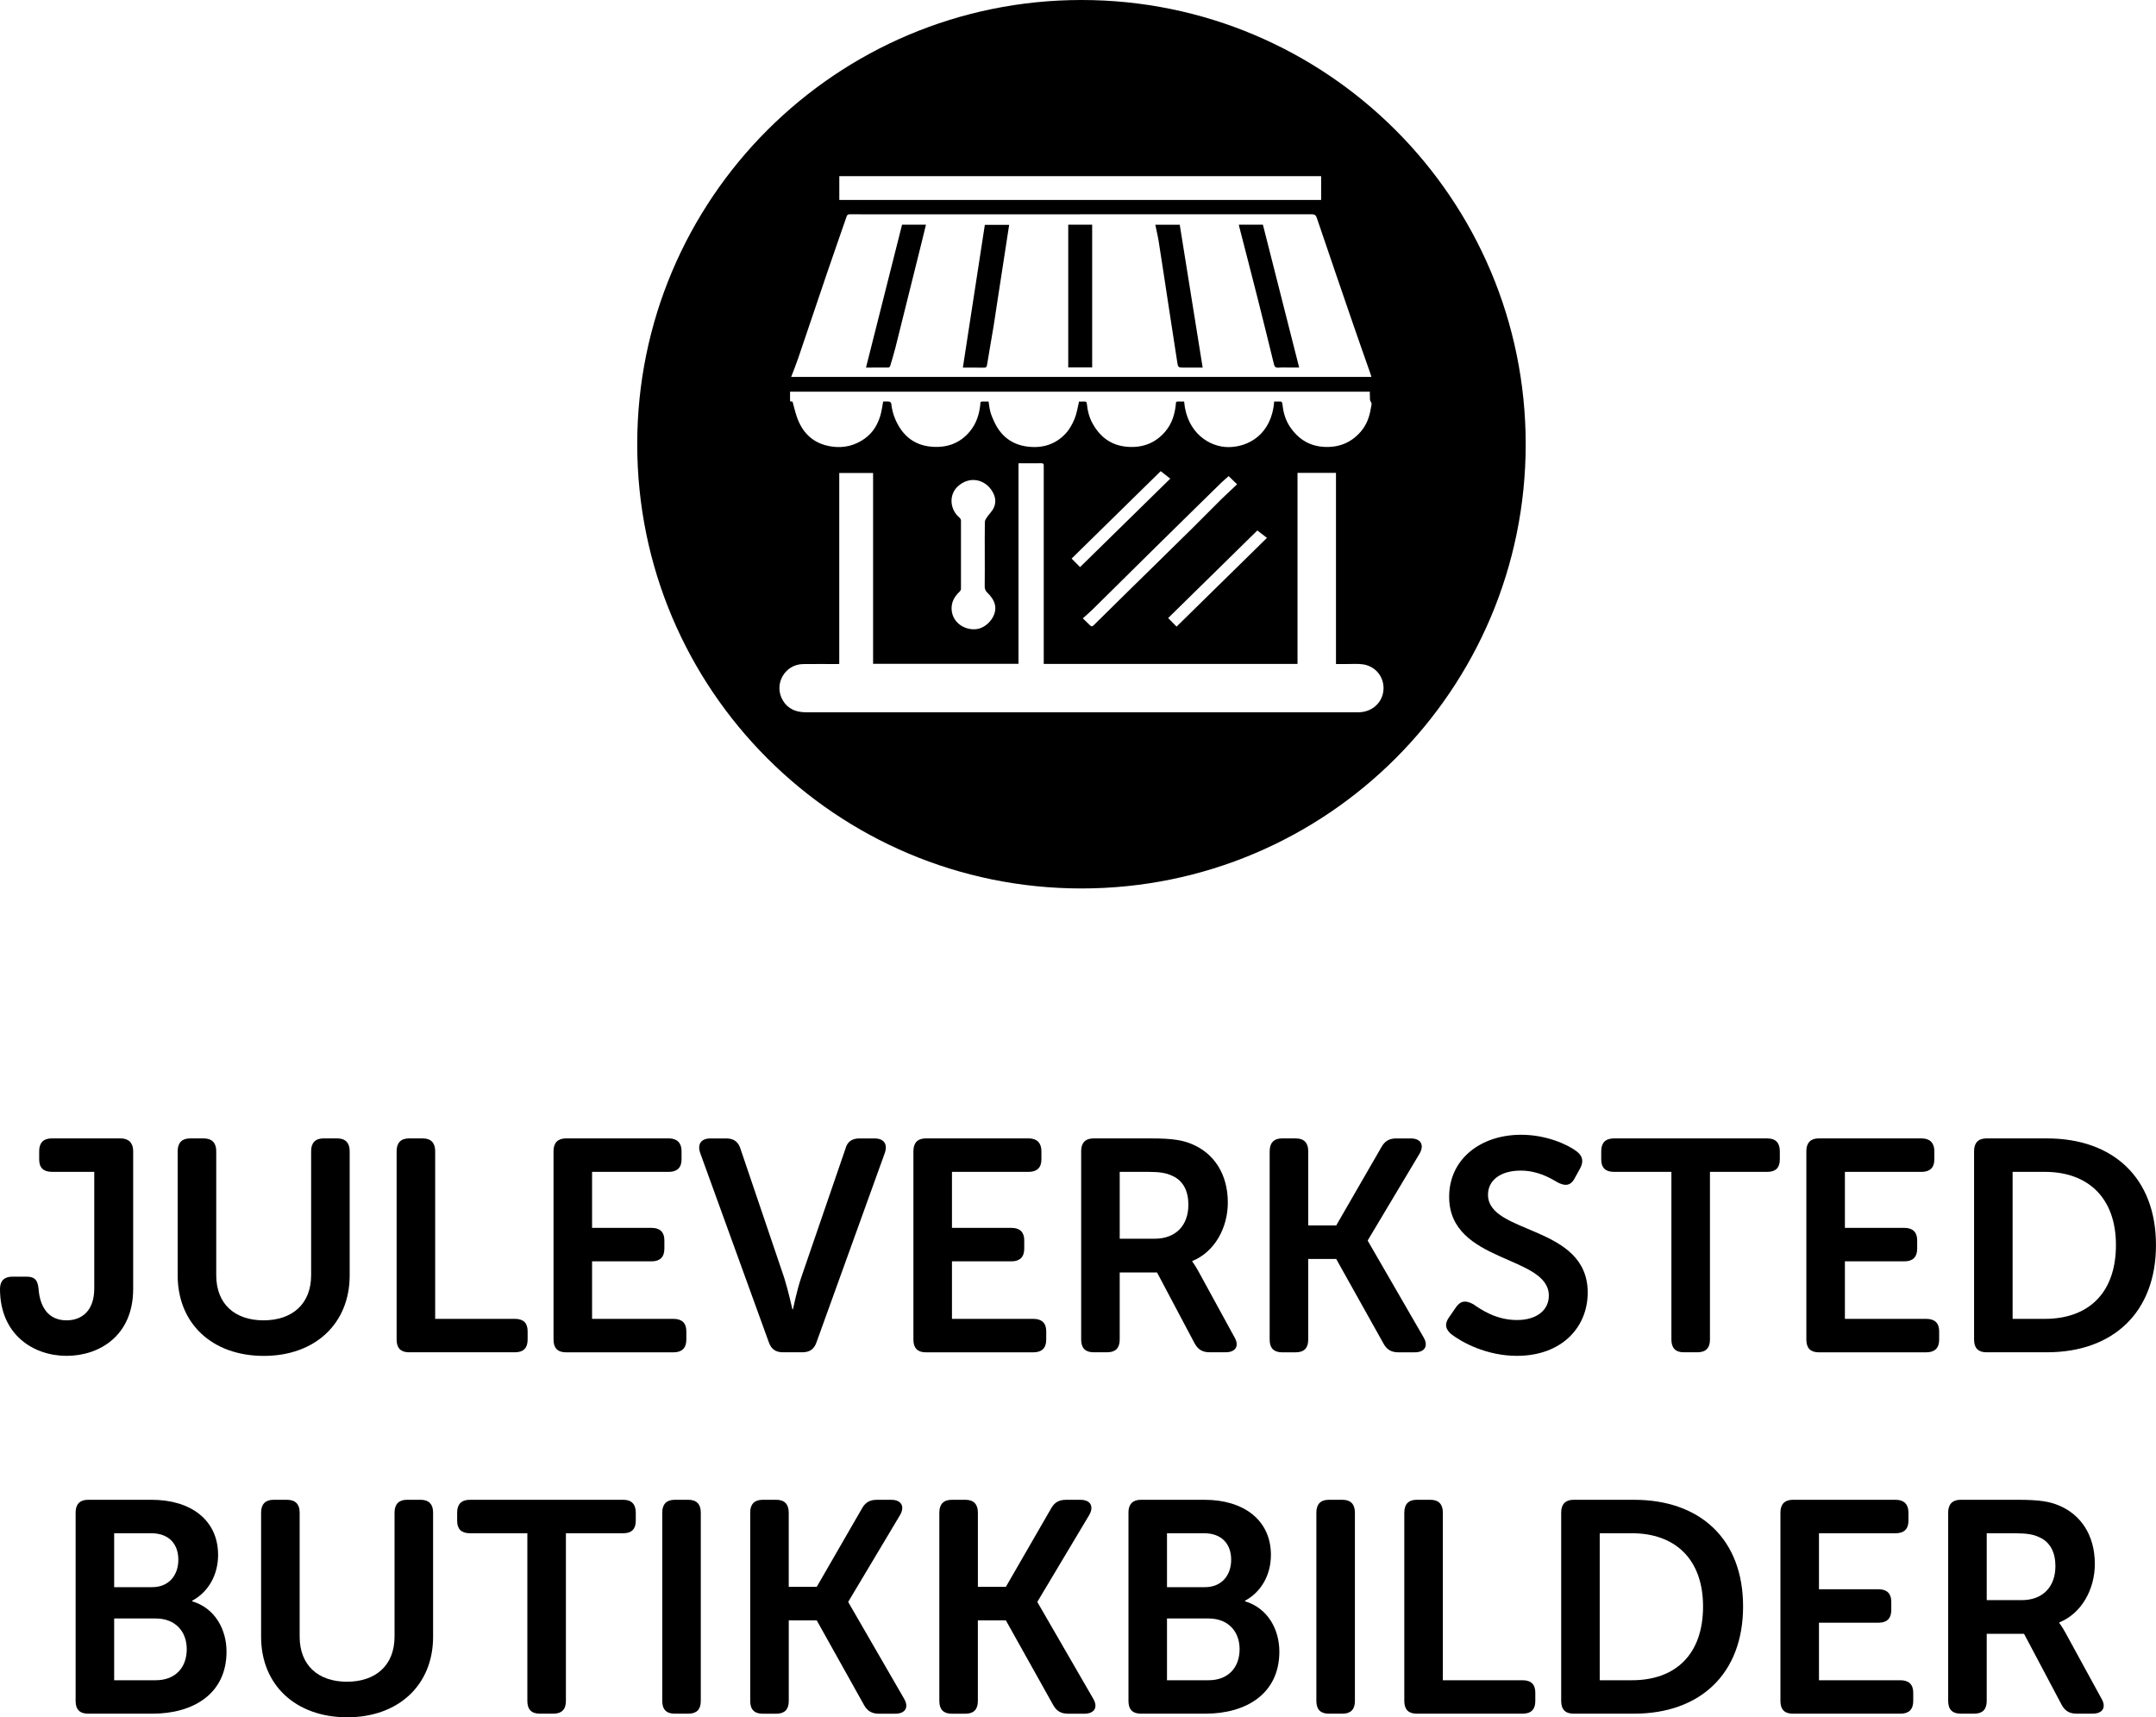 <!-- Generator: Adobe Illustrator 24.3.0, SVG Export Plug-In  -->
<svg version="1.1" xmlns="http://www.w3.org/2000/svg" xmlns:xlink="http://www.w3.org/1999/xlink" x="0px" y="0px"
	 width="78.749px" height="62.726px" viewBox="0 0 78.749 62.726"
	 style="overflow:visible;enable-background:new 0 0 78.749 62.726;" xml:space="preserve">
<defs>
</defs>
<g>
	<path d="M0.451,46.632h0.518c0.297,0,0.407,0.121,0.439,0.44c0.044,0.627,0.33,1.155,1.023,1.155c0.539,0,1.012-0.33,1.012-1.166
		v-4.258H1.893c-0.308,0-0.462-0.154-0.462-0.451v-0.308c0-0.298,0.154-0.463,0.462-0.463h2.509c0.297,0,0.462,0.165,0.462,0.463
		v5.038c0,1.705-1.232,2.442-2.432,2.442c-1.21,0-2.432-0.77-2.432-2.442C0,46.786,0.154,46.632,0.451,46.632z"/>
	<path d="M6.49,42.045c0-0.298,0.154-0.463,0.451-0.463h0.495c0.308,0,0.462,0.165,0.462,0.463v4.532c0,1.056,0.682,1.65,1.728,1.65
		c1.045,0,1.738-0.595,1.738-1.65v-4.532c0-0.298,0.153-0.463,0.45-0.463h0.507c0.297,0,0.451,0.165,0.451,0.463v4.543
		c0,1.75-1.255,2.938-3.136,2.938c-1.893,0-3.146-1.188-3.146-2.938V42.045z"/>
	<path d="M14.487,42.045c0-0.298,0.153-0.463,0.45-0.463h0.507c0.297,0,0.451,0.165,0.451,0.463v6.128h2.915
		c0.308,0,0.462,0.153,0.462,0.45v0.309c0,0.308-0.154,0.462-0.462,0.462h-3.873c-0.297,0-0.45-0.154-0.45-0.462V42.045z"/>
	<path d="M20.218,42.045c0-0.298,0.154-0.463,0.451-0.463h3.763c0.297,0,0.462,0.165,0.462,0.463v0.308
		c0,0.297-0.165,0.451-0.462,0.451h-2.806v2.046h2.179c0.297,0,0.462,0.154,0.462,0.451v0.309c0,0.308-0.165,0.462-0.462,0.462
		h-2.179v2.102h2.981c0.297,0,0.462,0.153,0.462,0.45v0.309c0,0.308-0.165,0.462-0.462,0.462h-3.938
		c-0.297,0-0.451-0.154-0.451-0.462V42.045z"/>
	<path d="M25.574,42.111c-0.109-0.319,0.033-0.528,0.374-0.528h0.584c0.264,0,0.439,0.121,0.517,0.386l1.596,4.708
		c0.143,0.451,0.297,1.145,0.297,1.145h0.021c0,0,0.144-0.693,0.297-1.145l1.617-4.708c0.066-0.265,0.242-0.386,0.507-0.386h0.561
		c0.341,0,0.484,0.209,0.374,0.528l-2.497,6.92c-0.088,0.253-0.253,0.363-0.518,0.363H28.6c-0.264,0-0.429-0.11-0.517-0.363
		L25.574,42.111z"/>
	<path d="M33.363,42.045c0-0.298,0.153-0.463,0.45-0.463h3.763c0.297,0,0.462,0.165,0.462,0.463v0.308
		c0,0.297-0.165,0.451-0.462,0.451h-2.805v2.046h2.178c0.297,0,0.462,0.154,0.462,0.451v0.309c0,0.308-0.165,0.462-0.462,0.462
		h-2.178v2.102h2.981c0.297,0,0.462,0.153,0.462,0.45v0.309c0,0.308-0.165,0.462-0.462,0.462h-3.939c-0.297,0-0.45-0.154-0.45-0.462
		V42.045z"/>
	<path d="M39.49,42.045c0-0.298,0.153-0.463,0.45-0.463h2.112c0.771,0,1.155,0.066,1.485,0.209c0.792,0.33,1.31,1.078,1.31,2.135
		c0,0.924-0.484,1.805-1.298,2.135v0.021c0,0,0.099,0.121,0.253,0.407l1.287,2.354c0.187,0.318,0.044,0.55-0.319,0.55h-0.594
		c-0.253,0-0.418-0.099-0.539-0.319l-1.376-2.596h-1.363v2.453c0,0.308-0.154,0.462-0.451,0.462H39.94
		c-0.297,0-0.45-0.154-0.45-0.462V42.045z M42.174,45.246c0.76,0,1.232-0.474,1.232-1.243c0-0.495-0.187-0.892-0.616-1.067
		c-0.187-0.088-0.429-0.132-0.847-0.132h-1.045v2.442H42.174z"/>
	<path d="M46.376,42.045c0-0.298,0.153-0.463,0.45-0.463h0.507c0.297,0,0.451,0.165,0.451,0.463v2.717h1.022l1.65-2.86
		c0.121-0.22,0.286-0.319,0.539-0.319h0.539c0.363,0,0.495,0.242,0.319,0.551l-1.893,3.168v0.022l2.035,3.521
		c0.188,0.318,0.044,0.55-0.318,0.55h-0.605c-0.253,0-0.418-0.099-0.539-0.319l-1.728-3.091h-1.022v2.948
		c0,0.308-0.154,0.462-0.451,0.462h-0.507c-0.297,0-0.45-0.154-0.45-0.462V42.045z"/>
	<path d="M52.942,48.096l0.242-0.353c0.176-0.242,0.362-0.253,0.638-0.099c0.253,0.176,0.814,0.572,1.584,0.572
		c0.727,0,1.166-0.363,1.166-0.892c0-1.485-3.641-1.177-3.641-3.608c0-1.375,1.144-2.267,2.629-2.267
		c0.924,0,1.684,0.353,2.014,0.595c0.241,0.176,0.274,0.385,0.143,0.627l-0.198,0.362c-0.165,0.319-0.396,0.275-0.627,0.154
		c-0.319-0.187-0.748-0.429-1.354-0.429c-0.726,0-1.188,0.352-1.188,0.88c0,1.463,3.642,1.089,3.642,3.575
		c0,1.266-0.946,2.311-2.586,2.311c-1.111,0-2.013-0.495-2.398-0.792C52.832,48.579,52.722,48.393,52.942,48.096z"/>
	<path d="M61.05,42.804h-2.102c-0.308,0-0.462-0.154-0.462-0.451v-0.308c0-0.298,0.154-0.463,0.462-0.463h5.61
		c0.298,0,0.451,0.165,0.451,0.463v0.308c0,0.297-0.153,0.451-0.451,0.451h-2.101v6.128c0,0.308-0.154,0.462-0.462,0.462h-0.495
		c-0.298,0-0.451-0.154-0.451-0.462V42.804z"/>
	<path d="M65.978,42.045c0-0.298,0.153-0.463,0.45-0.463h3.763c0.297,0,0.462,0.165,0.462,0.463v0.308
		c0,0.297-0.165,0.451-0.462,0.451h-2.805v2.046h2.178c0.297,0,0.462,0.154,0.462,0.451v0.309c0,0.308-0.165,0.462-0.462,0.462
		h-2.178v2.102h2.981c0.297,0,0.462,0.153,0.462,0.45v0.309c0,0.308-0.165,0.462-0.462,0.462h-3.939c-0.297,0-0.45-0.154-0.45-0.462
		V42.045z"/>
	<path d="M72.104,42.045c0-0.298,0.153-0.463,0.45-0.463h2.212c2.409,0,3.982,1.431,3.982,3.895c0,2.465-1.573,3.917-3.982,3.917
		h-2.212c-0.297,0-0.45-0.154-0.45-0.462V42.045z M74.689,48.173c1.584,0,2.597-0.936,2.597-2.696c0-1.738-1.034-2.673-2.597-2.673
		h-1.177v5.369H74.689z"/>
	<path d="M2.762,55.245c0-0.298,0.154-0.463,0.451-0.463h2.332c1.408,0,2.421,0.727,2.421,2.014c0,0.727-0.353,1.354-0.946,1.672
		v0.022c0.847,0.253,1.254,1.045,1.254,1.837c0,1.562-1.243,2.267-2.695,2.267H3.213c-0.297,0-0.451-0.154-0.451-0.462V55.245z
		 M5.557,57.973c0.615,0,0.957-0.439,0.957-1.001c0-0.561-0.33-0.968-0.99-0.968H4.17v1.969H5.557z M5.688,61.373
		c0.726,0,1.133-0.474,1.133-1.134c0-0.649-0.418-1.122-1.133-1.122H4.17v2.256H5.688z"/>
	<path d="M9.537,55.245c0-0.298,0.154-0.463,0.451-0.463h0.495c0.309,0,0.462,0.165,0.462,0.463v4.532
		c0,1.057,0.683,1.65,1.728,1.65s1.738-0.594,1.738-1.65v-4.532c0-0.298,0.154-0.463,0.451-0.463h0.506
		c0.297,0,0.451,0.165,0.451,0.463v4.543c0,1.749-1.254,2.938-3.136,2.938c-1.892,0-3.146-1.188-3.146-2.938V55.245z"/>
	<path d="M19.262,56.004h-2.101c-0.309,0-0.463-0.154-0.463-0.451v-0.308c0-0.298,0.154-0.463,0.463-0.463h5.61
		c0.297,0,0.451,0.165,0.451,0.463v0.308c0,0.297-0.154,0.451-0.451,0.451H20.67v6.128c0,0.308-0.153,0.462-0.462,0.462h-0.495
		c-0.297,0-0.451-0.154-0.451-0.462V56.004z"/>
	<path d="M24.189,55.245c0-0.298,0.154-0.463,0.451-0.463h0.506c0.297,0,0.451,0.165,0.451,0.463v6.887
		c0,0.308-0.154,0.462-0.451,0.462h-0.506c-0.297,0-0.451-0.154-0.451-0.462V55.245z"/>
	<path d="M27.401,55.245c0-0.298,0.154-0.463,0.451-0.463h0.506c0.297,0,0.451,0.165,0.451,0.463v2.717h1.023l1.65-2.86
		c0.121-0.22,0.285-0.319,0.539-0.319h0.539c0.362,0,0.495,0.242,0.318,0.551l-1.892,3.168v0.022l2.035,3.521
		c0.187,0.318,0.044,0.55-0.319,0.55h-0.605c-0.253,0-0.418-0.099-0.539-0.319l-1.727-3.091H28.81v2.948
		c0,0.308-0.154,0.462-0.451,0.462h-0.506c-0.297,0-0.451-0.154-0.451-0.462V55.245z"/>
	<path d="M34.31,55.245c0-0.298,0.153-0.463,0.45-0.463h0.507c0.297,0,0.451,0.165,0.451,0.463v2.717h1.022l1.65-2.86
		c0.121-0.22,0.286-0.319,0.539-0.319h0.539c0.363,0,0.495,0.242,0.319,0.551l-1.893,3.168v0.022l2.035,3.521
		c0.188,0.318,0.044,0.55-0.318,0.55h-0.605c-0.253,0-0.418-0.099-0.539-0.319l-1.728-3.091h-1.022v2.948
		c0,0.308-0.154,0.462-0.451,0.462H34.76c-0.297,0-0.45-0.154-0.45-0.462V55.245z"/>
	<path d="M41.217,55.245c0-0.298,0.154-0.463,0.451-0.463H44c1.408,0,2.421,0.727,2.421,2.014c0,0.727-0.353,1.354-0.946,1.672
		v0.022c0.847,0.253,1.254,1.045,1.254,1.837c0,1.562-1.243,2.267-2.695,2.267h-2.365c-0.297,0-0.451-0.154-0.451-0.462V55.245z
		 M44.012,57.973c0.615,0,0.957-0.439,0.957-1.001c0-0.561-0.33-0.968-0.99-0.968h-1.354v1.969H44.012z M44.144,61.373
		c0.726,0,1.133-0.474,1.133-1.134c0-0.649-0.418-1.122-1.133-1.122h-1.519v2.256H44.144z"/>
	<path d="M48.081,55.245c0-0.298,0.153-0.463,0.45-0.463h0.507c0.297,0,0.451,0.165,0.451,0.463v6.887
		c0,0.308-0.154,0.462-0.451,0.462h-0.507c-0.297,0-0.45-0.154-0.45-0.462V55.245z"/>
	<path d="M51.293,55.245c0-0.298,0.153-0.463,0.45-0.463h0.507c0.297,0,0.451,0.165,0.451,0.463v6.128h2.915
		c0.308,0,0.462,0.153,0.462,0.45v0.309c0,0.308-0.154,0.462-0.462,0.462h-3.873c-0.297,0-0.45-0.154-0.45-0.462V55.245z"/>
	<path d="M57.023,55.245c0-0.298,0.154-0.463,0.451-0.463h2.211c2.409,0,3.982,1.431,3.982,3.895c0,2.465-1.573,3.917-3.982,3.917
		h-2.211c-0.297,0-0.451-0.154-0.451-0.462V55.245z M59.608,61.373c1.585,0,2.597-0.936,2.597-2.696
		c0-1.738-1.034-2.673-2.597-2.673h-1.177v5.369H59.608z"/>
	<path d="M65.031,55.245c0-0.298,0.154-0.463,0.451-0.463h3.763c0.297,0,0.462,0.165,0.462,0.463v0.308
		c0,0.297-0.165,0.451-0.462,0.451h-2.806v2.046h2.179c0.297,0,0.462,0.154,0.462,0.451v0.309c0,0.308-0.165,0.462-0.462,0.462
		h-2.179v2.102h2.981c0.297,0,0.462,0.153,0.462,0.45v0.309c0,0.308-0.165,0.462-0.462,0.462h-3.938
		c-0.297,0-0.451-0.154-0.451-0.462V55.245z"/>
	<path d="M71.158,55.245c0-0.298,0.154-0.463,0.451-0.463h2.112c0.771,0,1.155,0.066,1.485,0.209
		c0.792,0.33,1.309,1.078,1.309,2.135c0,0.924-0.483,1.805-1.298,2.135v0.021c0,0,0.099,0.121,0.253,0.407l1.287,2.354
		c0.188,0.318,0.044,0.55-0.318,0.55h-0.595c-0.253,0-0.418-0.099-0.539-0.319l-1.375-2.596h-1.364v2.453
		c0,0.308-0.154,0.462-0.451,0.462h-0.506c-0.297,0-0.451-0.154-0.451-0.462V55.245z M73.843,58.447
		c0.759,0,1.232-0.474,1.232-1.243c0-0.495-0.188-0.892-0.616-1.067c-0.188-0.088-0.43-0.132-0.848-0.132h-1.045v2.442H73.843z"/>
</g>
<g>
	<path d="M42.199,8.209c0.044,0.22,0.095,0.429,0.128,0.641c0.117,0.74,0.227,1.482,0.341,2.223
		c0.108,0.704,0.219,1.409,0.325,2.113c0.036,0.242,0.031,0.242,0.273,0.242c0.18,0,0.361,0,0.541,0c0.036,0,0.071,0,0.121,0
		c-0.281-1.751-0.559-3.485-0.837-5.219C42.795,8.209,42.505,8.209,42.199,8.209z"/>
	<path d="M35.169,13.428c0.264,0,0.517-0.003,0.77,0.002c0.082,0.002,0.102-0.03,0.114-0.106c0.076-0.47,0.16-0.938,0.238-1.408
		c0.041-0.246,0.075-0.494,0.113-0.741c0.099-0.647,0.199-1.293,0.299-1.94c0.052-0.34,0.104-0.681,0.157-1.023
		c-0.302,0-0.594,0-0.888,0C35.705,9.948,35.439,11.677,35.169,13.428z"/>
	<path d="M39.018,13.42c0.295,0,0.583,0,0.874,0c0-1.741,0-3.474,0-5.213c-0.292,0-0.578,0-0.874,0
		C39.018,9.95,39.018,11.683,39.018,13.42z"/>
	<path d="M31.631,13.427c0.29,0,0.558,0.001,0.825-0.003c0.021,0,0.052-0.035,0.059-0.059c0.068-0.227,0.138-0.453,0.195-0.682
		c0.325-1.296,0.646-2.592,0.968-3.888c0.048-0.194,0.095-0.388,0.143-0.588c-0.296,0-0.578,0-0.873,0
		C32.511,9.943,32.073,11.676,31.631,13.427z"/>
	<path d="M45.25,8.207c0.004,0.023,0.006,0.041,0.01,0.058c0.22,0.858,0.444,1.716,0.661,2.575c0.207,0.818,0.41,1.638,0.609,2.458
		c0.024,0.1,0.061,0.139,0.168,0.131c0.154-0.011,0.309-0.003,0.464-0.003c0.094,0,0.187,0,0.291,0
		c-0.445-1.752-0.885-3.486-1.325-5.22C45.834,8.207,45.544,8.207,45.25,8.207z"/>
	<path d="M39.501,0C30.54,0,23.275,7.264,23.275,16.226s7.264,16.226,16.226,16.226s16.226-7.264,16.226-16.226S48.462,0,39.501,0z
		 M30.656,6.434c5.866,0,11.733,0,17.599,0c0,0.287,0,0.574,0,0.869c-5.866,0-11.725,0-17.599,0
		C30.656,7.013,30.656,6.724,30.656,6.434z M29.158,13.074c0.354-1.039,0.701-2.08,1.056-3.119c0.233-0.683,0.473-1.363,0.708-2.045
		c0.021-0.061,0.049-0.084,0.116-0.083c0.42,0.003,0.84,0.002,1.26,0.002c5.203,0,10.406,0,15.609-0.003
		c0.111,0,0.156,0.031,0.191,0.135c0.441,1.302,0.886,2.602,1.333,3.902c0.206,0.599,0.418,1.195,0.627,1.793
		c0.012,0.034,0.021,0.069,0.034,0.112c-7.062,0-14.116,0-21.194,0C28.988,13.53,29.08,13.304,29.158,13.074z M28.857,14.308
		c7.057,0,14.11,0,21.178,0c0,0.047-0.004,0.09,0.001,0.133c0.01,0.085-0.021,0.17,0.047,0.257c0.035,0.044-0.002,0.148-0.014,0.224
		c-0.049,0.311-0.157,0.6-0.363,0.84c-0.339,0.395-0.776,0.58-1.297,0.563c-0.557-0.018-0.975-0.27-1.288-0.73
		c-0.172-0.253-0.246-0.528-0.277-0.821c-0.009-0.087-0.034-0.117-0.119-0.109c-0.061,0.006-0.124,0.001-0.185,0.001
		c-0.092,1.202-0.94,1.661-1.663,1.665c-0.688,0.004-1.527-0.507-1.626-1.664c-0.078,0-0.157,0-0.237,0
		c-0.076,0-0.061,0.057-0.066,0.102c-0.037,0.362-0.142,0.702-0.378,0.984c-0.337,0.404-0.779,0.59-1.303,0.572
		c-0.617-0.021-1.058-0.315-1.358-0.854c-0.127-0.229-0.186-0.466-0.21-0.718c-0.006-0.067-0.029-0.091-0.094-0.087
		c-0.069,0.004-0.139,0.001-0.192,0.001c-0.054,0.22-0.082,0.436-0.163,0.63c-0.08,0.193-0.187,0.39-0.329,0.541
		c-0.381,0.407-0.87,0.547-1.416,0.471c-0.562-0.078-0.955-0.393-1.191-0.906c-0.053-0.115-0.104-0.231-0.138-0.352
		c-0.034-0.119-0.044-0.245-0.068-0.384c-0.077,0-0.156,0-0.236,0c-0.076,0-0.061,0.057-0.065,0.102
		c-0.037,0.362-0.144,0.7-0.378,0.984c-0.336,0.41-0.781,0.589-1.303,0.57c-0.689-0.025-1.151-0.377-1.423-1.006
		c-0.082-0.188-0.127-0.378-0.15-0.578c-0.003-0.027-0.043-0.066-0.069-0.07c-0.072-0.01-0.146-0.003-0.226-0.003
		c-0.026,0.145-0.044,0.286-0.078,0.424c-0.093,0.375-0.275,0.701-0.594,0.929c-0.365,0.262-0.779,0.358-1.223,0.289
		c-0.647-0.099-1.054-0.483-1.261-1.092c-0.059-0.174-0.1-0.355-0.153-0.545c-0.014-0.002-0.05-0.008-0.091-0.014
		C28.857,14.541,28.857,14.429,28.857,14.308z M39.939,22.231c0.708-0.698,1.413-1.398,2.12-2.096
		c0.453-0.447,0.907-0.893,1.361-1.339c0.391-0.384,0.781-0.768,1.174-1.151c0.092-0.089,0.19-0.171,0.283-0.254
		c0.103,0.1,0.201,0.194,0.309,0.298c-0.178,0.168-0.353,0.334-0.529,0.5c-0.024,0.023-0.048,0.046-0.071,0.069
		c-0.336,0.336-0.67,0.674-1.008,1.009c-0.41,0.407-0.823,0.811-1.235,1.215c-0.349,0.343-0.699,0.684-1.048,1.027
		c-0.449,0.441-0.897,0.882-1.344,1.325c-0.054,0.054-0.089,0.058-0.143,0.001c-0.078-0.083-0.164-0.158-0.258-0.248
		C39.688,22.463,39.817,22.351,39.939,22.231z M39.45,20.714c-0.105-0.105-0.204-0.205-0.309-0.311
		c1.077-1.056,2.162-2.122,3.254-3.193c0.124,0.097,0.231,0.18,0.35,0.273C41.64,18.565,40.542,19.642,39.45,20.714z M45.925,19.376
		c0.121,0.093,0.231,0.178,0.351,0.271c-1.104,1.084-2.201,2.161-3.301,3.241c-0.107-0.109-0.205-0.209-0.307-0.313
		C43.749,21.513,44.834,20.447,45.925,19.376z M36.06,21.644c0.125,0.122,0.234,0.26,0.279,0.437c0.099,0.39-0.265,0.82-0.623,0.89
		c-0.426,0.084-0.934-0.201-0.958-0.716c-0.012-0.262,0.104-0.467,0.289-0.642c0.027-0.025,0.053-0.069,0.053-0.104
		c0.003-0.833,0.003-1.665,0-2.498c0-0.035-0.026-0.079-0.054-0.103c-0.356-0.299-0.396-0.833-0.062-1.142
		c0.408-0.377,0.952-0.273,1.227,0.13c0.14,0.205,0.189,0.419,0.092,0.64c-0.06,0.136-0.179,0.246-0.265,0.372
		c-0.032,0.047-0.065,0.107-0.066,0.161c-0.006,0.401-0.003,0.803-0.003,1.205c0,0.379,0.003,0.759-0.002,1.138
		C35.966,21.508,35.99,21.576,36.06,21.644z M49.655,26.016c-0.026,0.001-0.052,0-0.077,0c-6.71,0-13.42,0-20.13,0.001
		c-0.358,0-0.658-0.108-0.852-0.43c-0.349-0.581,0.059-1.321,0.737-1.331c0.413-0.006,0.825-0.001,1.238-0.001
		c0.025,0,0.05-0.002,0.083-0.004c0-2.327,0-4.647,0-6.975c0.415,0,0.821,0,1.236,0c0,2.323,0,4.643,0,6.971
		c1.772,0,3.535,0,5.311,0c0-2.435,0-4.872,0-7.326c0.085,0,0.158,0,0.23,0c0.199,0,0.398,0.003,0.597-0.001
		c0.071-0.001,0.103,0.021,0.095,0.094c-0.003,0.029,0,0.059,0,0.088c0,2.332,0,4.665,0,6.997c0,0.047,0,0.094,0,0.151
		c3.097,0,6.177,0,9.269,0c0-2.327,0-4.649,0-6.977c0.472,0,0.931,0,1.405,0c0,2.322,0,4.645,0,6.981c0.145,0,0.276-0.001,0.408,0
		c0.195,0.002,0.394-0.016,0.584,0.013c0.467,0.073,0.776,0.475,0.743,0.933C50.498,25.656,50.133,25.996,49.655,26.016z"/>
</g>
</svg>